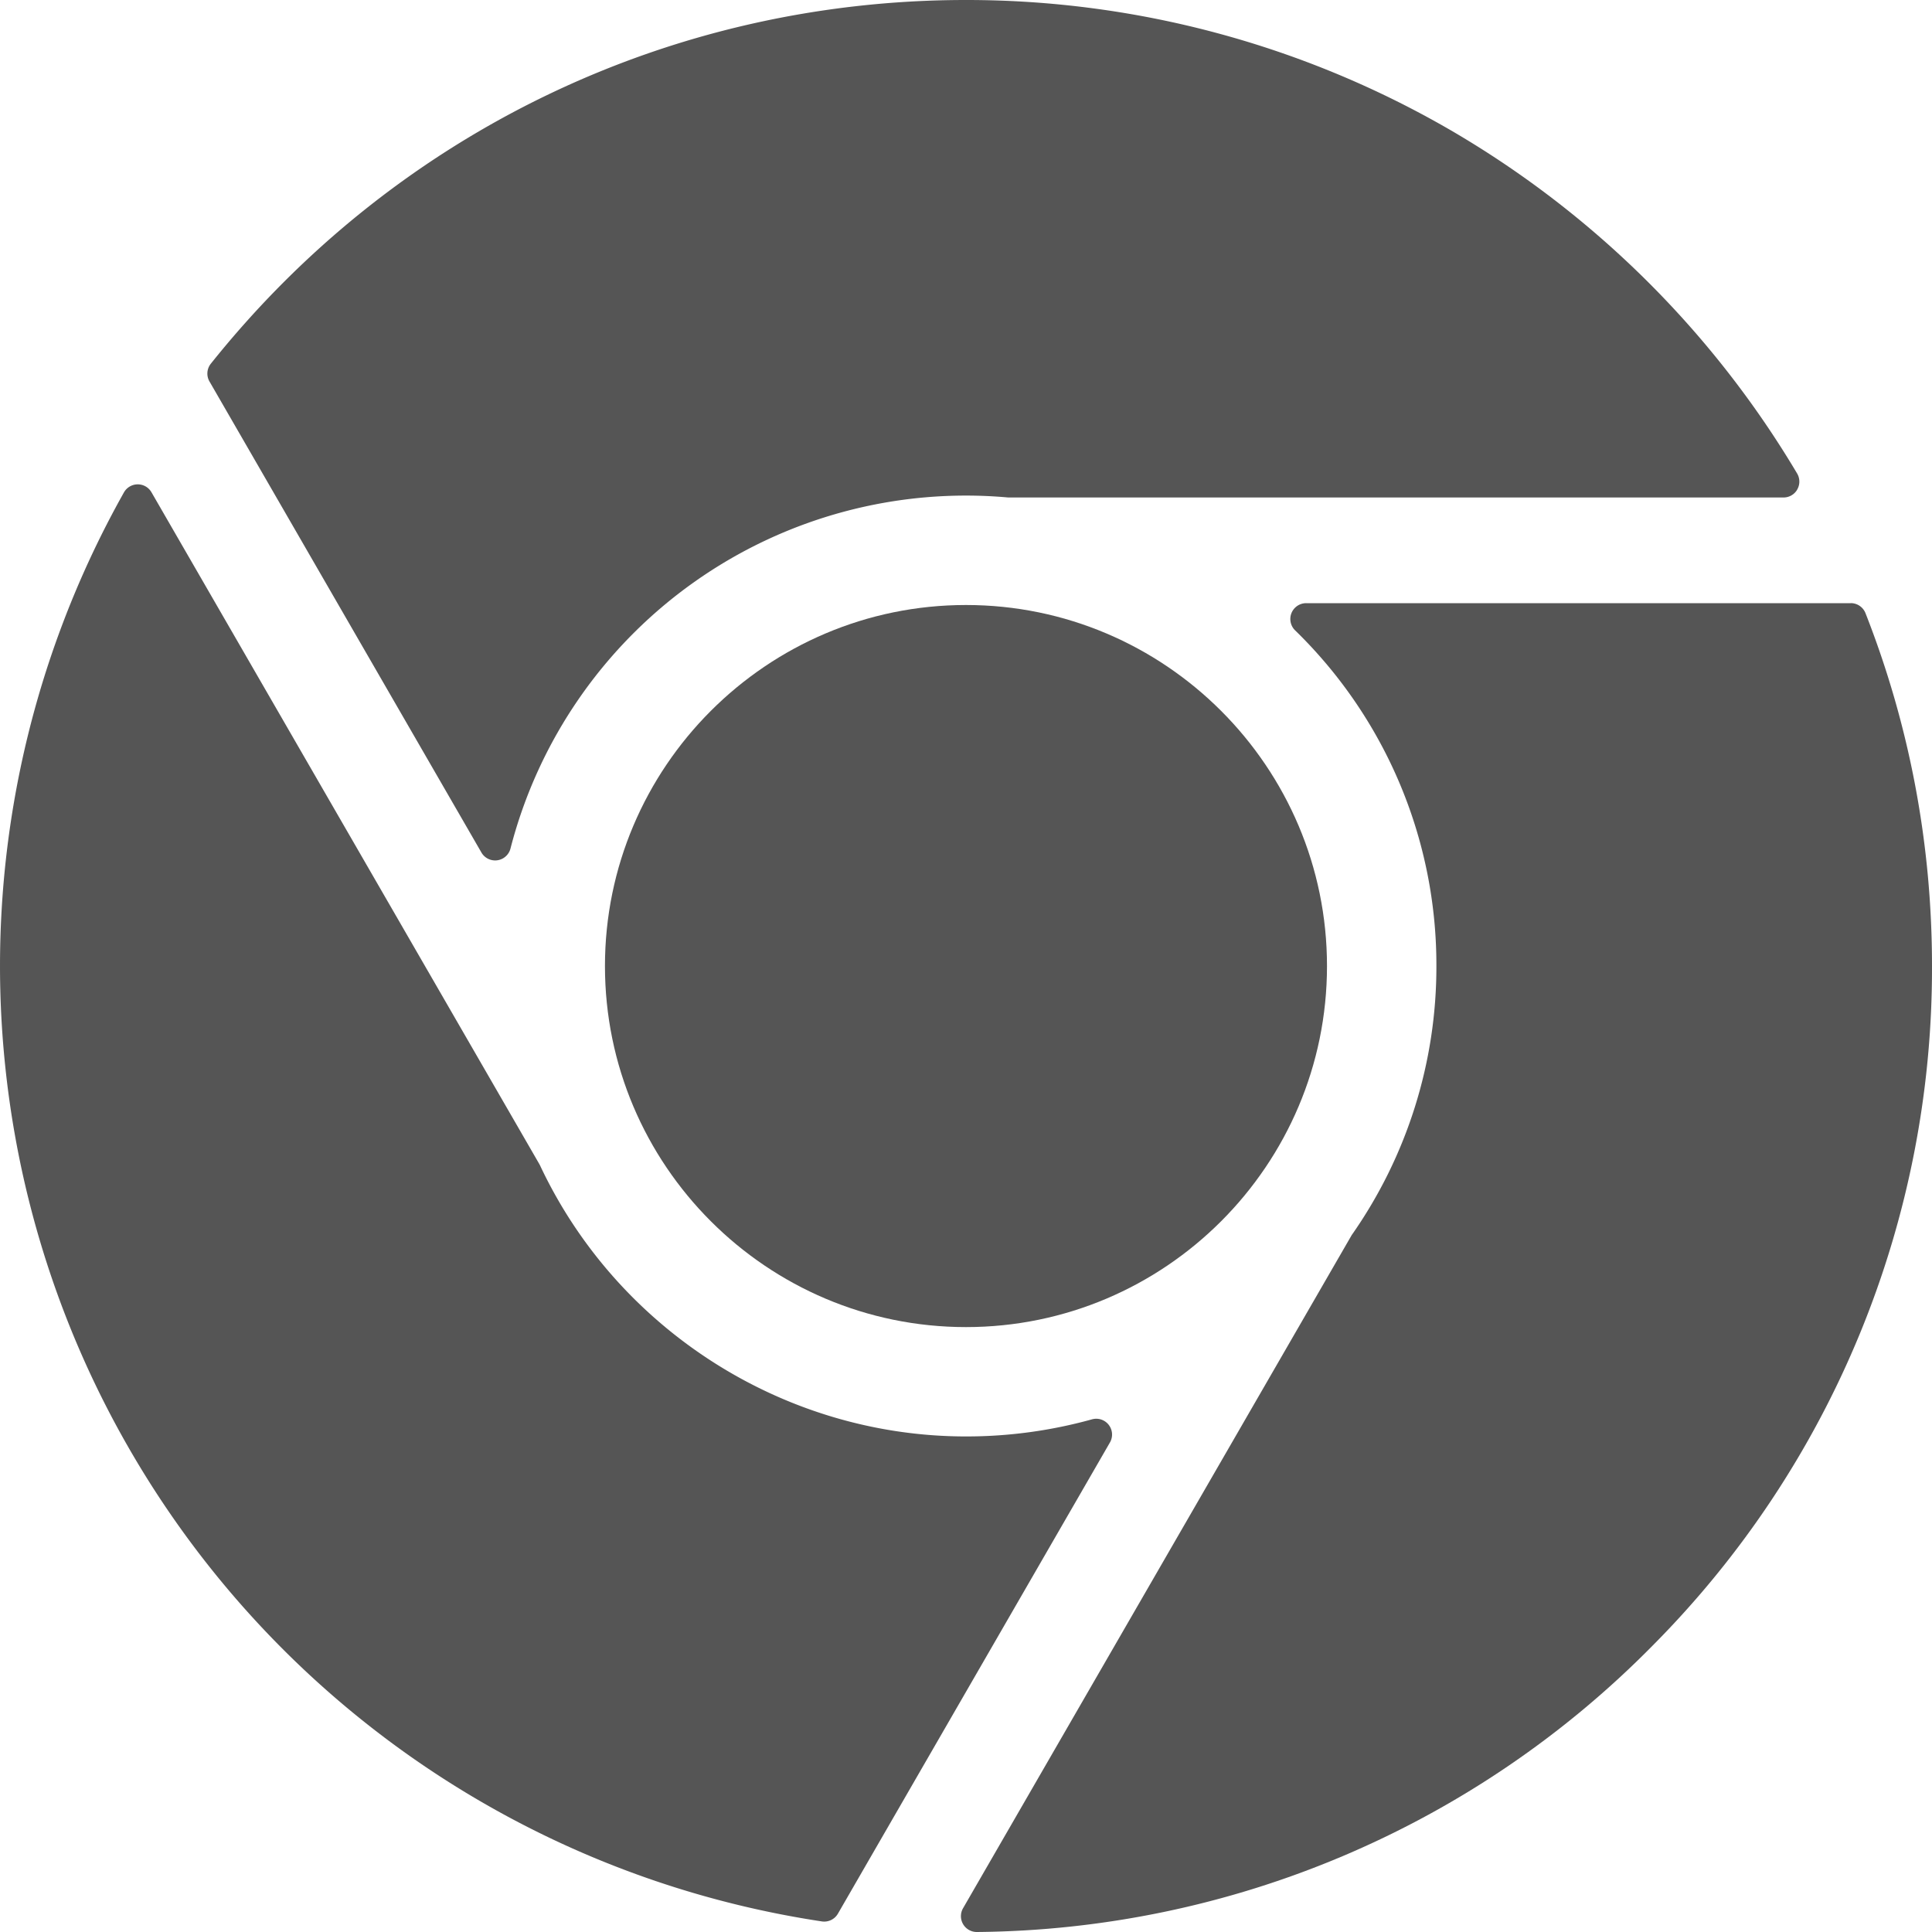 <svg width="40" height="40" fill="none" xmlns="http://www.w3.org/2000/svg"><path d="M12.525 20.001c0 4.122 3.353 7.475 7.475 7.475 4.121 0 7.474-3.353 7.474-7.475 0-4.121-3.353-7.475-7.474-7.475-4.122 0-7.475 3.354-7.475 7.475z" fill="#555"/><path d="M37.21 10.134a.328.328 0 00-.002-.33 20.124 20.124 0 00-7.165-7.103A19.984 19.984 0 0020 0C13.885 0 8.187 2.744 4.365 7.53a.328.328 0 00-.028.368l5.63 9.752a.328.328 0 00.602-.082A9.739 9.739 0 0120.875 10.3h16.05a.327.327 0 00.286-.166z" fill="#555"/><path d="M22.955 29.5a.327.327 0 00-.347-.114A9.723 9.723 0 0120 29.74c-3.756 0-7.218-2.203-8.82-5.613a.36.36 0 00-.013-.025l-8.031-13.91a.327.327 0 00-.284-.164H2.85a.328.328 0 00-.284.167 20.013 20.013 0 002.33 22.918 19.996 19.996 0 0012.12 6.668.328.328 0 00.332-.16l5.632-9.756a.328.328 0 00-.025-.365z" fill="#555"/><path d="M38.318 12.488H27.043a.328.328 0 00-.23.562 9.665 9.665 0 012.926 6.951 9.67 9.67 0 01-1.754 5.571l-8.046 13.936a.328.328 0 00.284.492h.004a19.878 19.878 0 0013.99-5.931A19.878 19.878 0 0040 20c0-2.52-.463-4.978-1.377-7.305a.328.328 0 00-.305-.208z" fill="#555"/></svg>